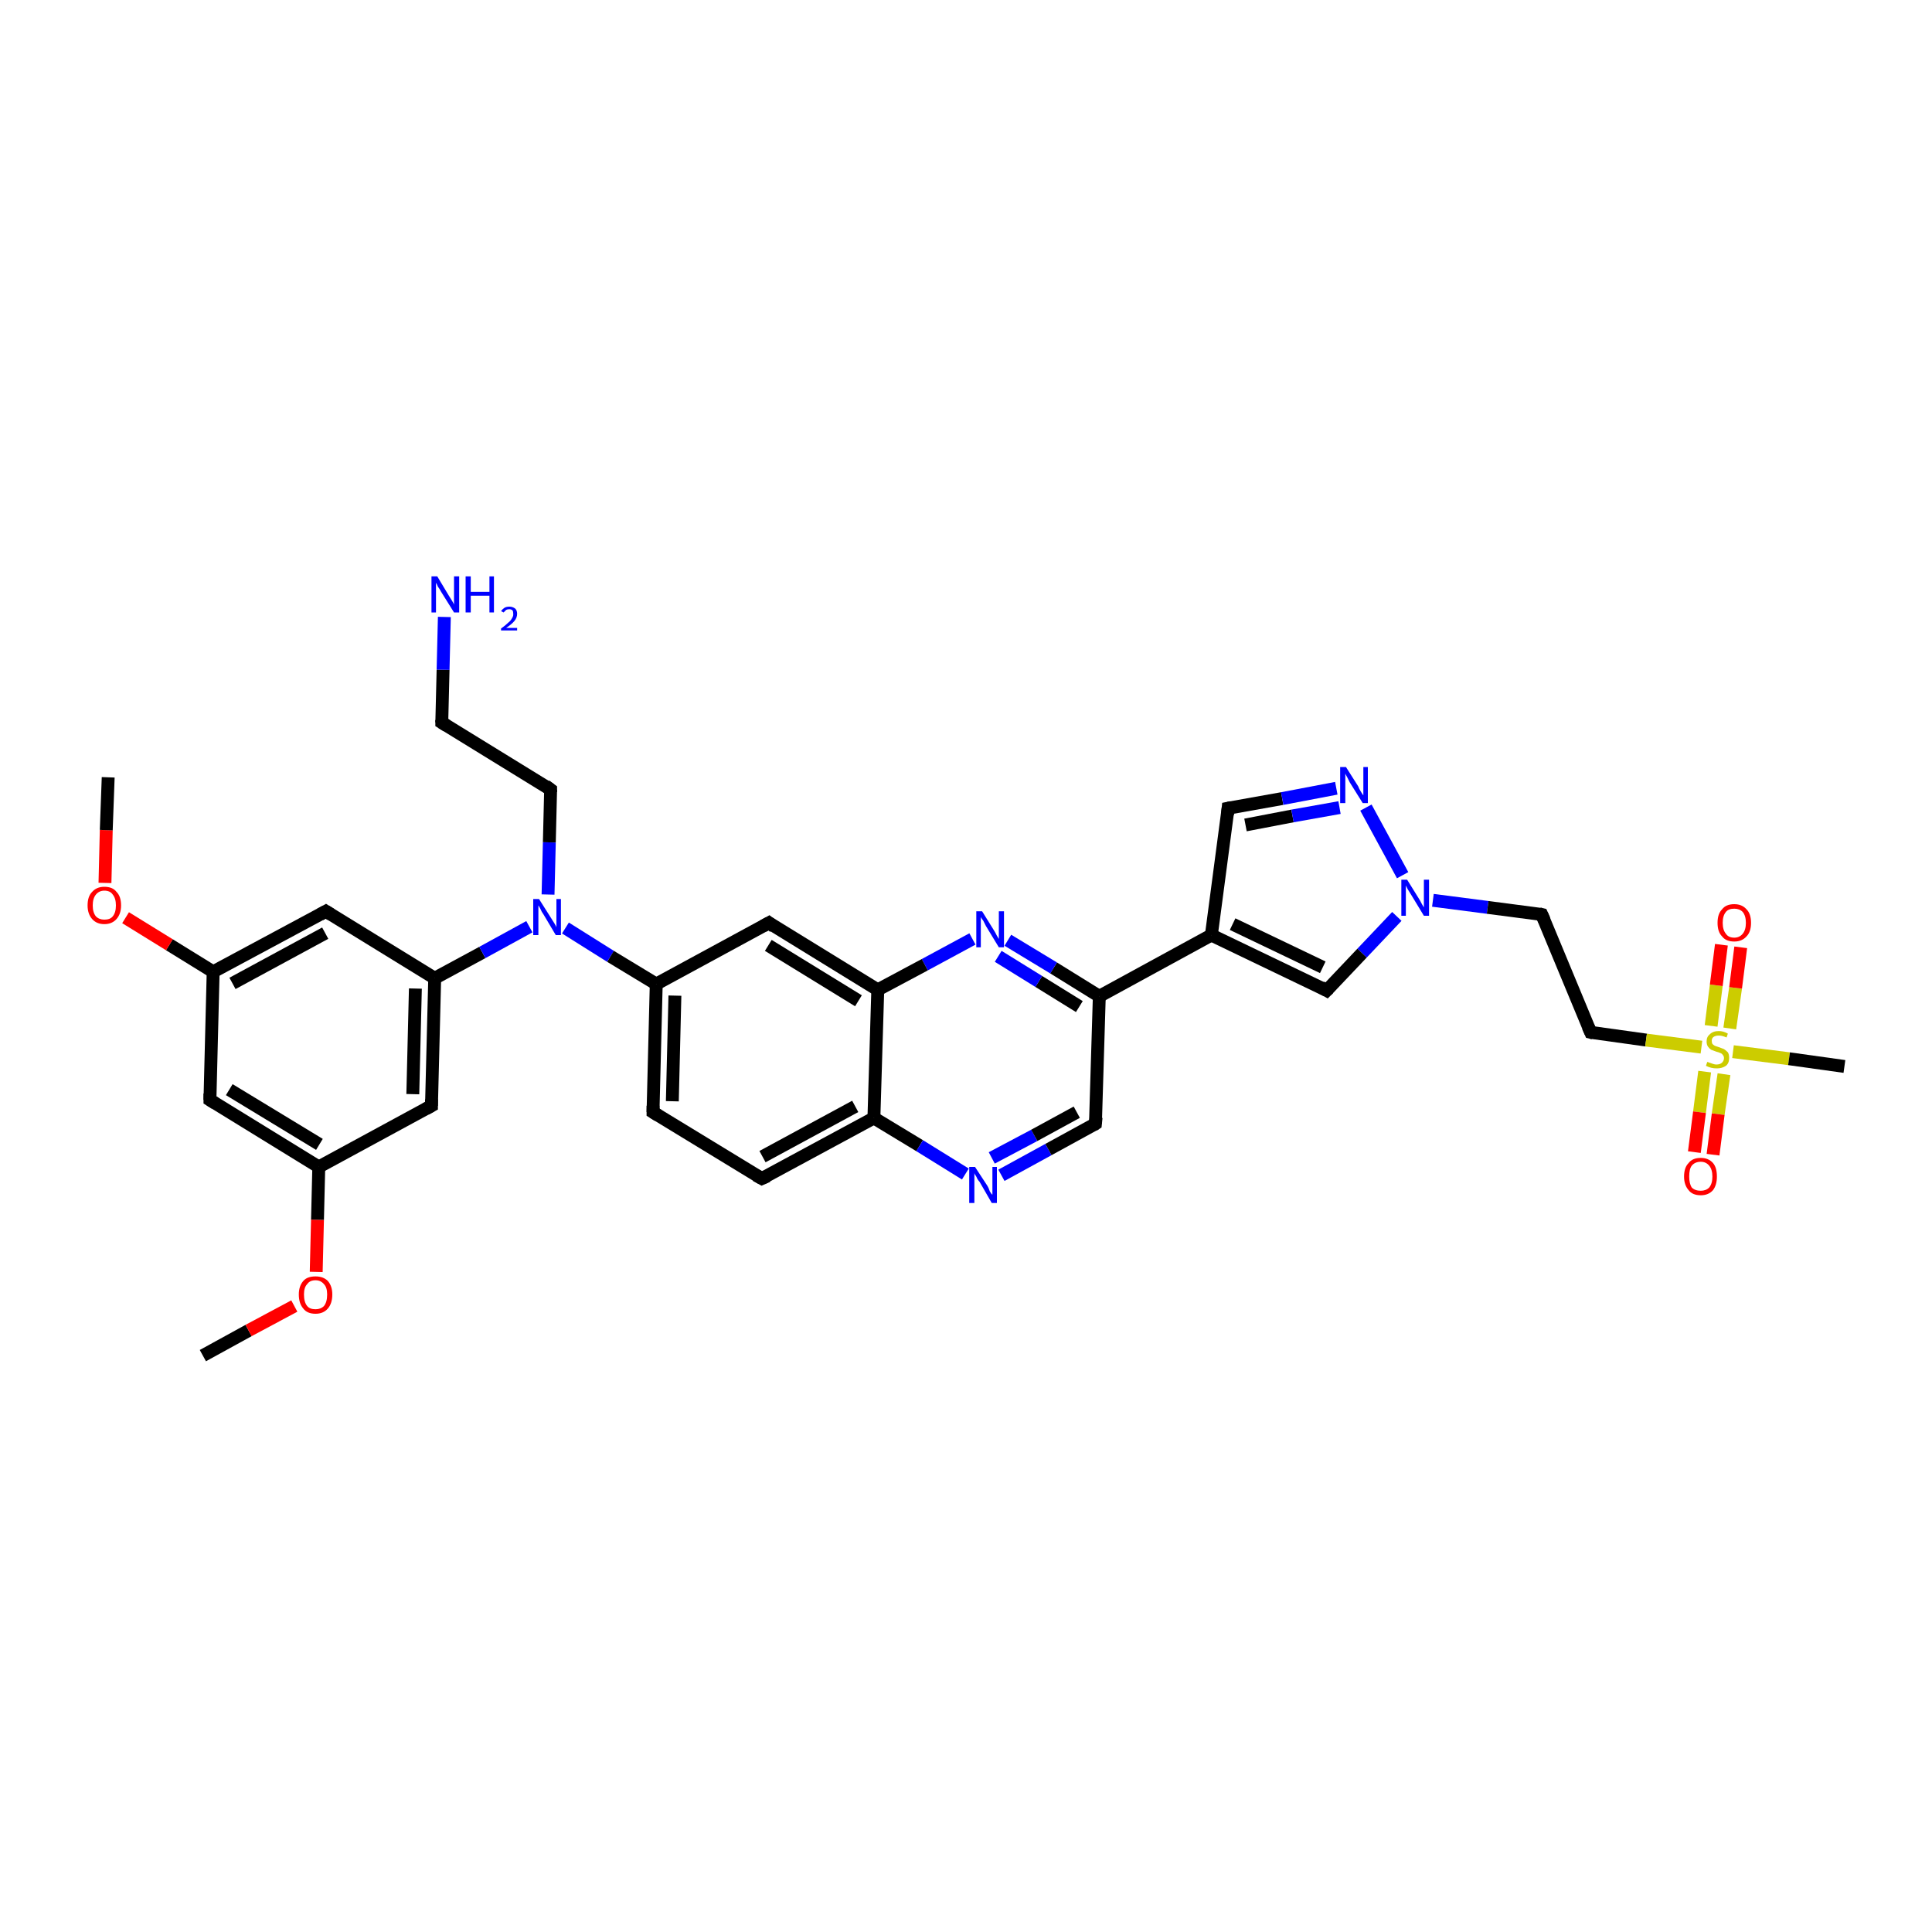 <?xml version='1.0' encoding='iso-8859-1'?>
<svg version='1.1' baseProfile='full'
              xmlns='http://www.w3.org/2000/svg'
                      xmlns:rdkit='http://www.rdkit.org/xml'
                      xmlns:xlink='http://www.w3.org/1999/xlink'
                  xml:space='preserve'
width='300px' height='300px' viewBox='0 0 300 300'>
<!-- END OF HEADER -->
<rect style='opacity:1.0;fill:#FFFFFF;stroke:none' width='300.0' height='300.0' x='0.0' y='0.0'> </rect>
<path class='bond-0 atom-0 atom-1' d='M 31.5,210.5 L 38.6,206.6' style='fill:none;fill-rule:evenodd;stroke:#000000;stroke-width:2.0px;stroke-linecap:butt;stroke-linejoin:miter;stroke-opacity:1' />
<path class='bond-0 atom-0 atom-1' d='M 38.6,206.6 L 45.7,202.8' style='fill:none;fill-rule:evenodd;stroke:#FF0000;stroke-width:2.0px;stroke-linecap:butt;stroke-linejoin:miter;stroke-opacity:1' />
<path class='bond-1 atom-1 atom-2' d='M 49.1,197.5 L 49.3,189.4' style='fill:none;fill-rule:evenodd;stroke:#FF0000;stroke-width:2.0px;stroke-linecap:butt;stroke-linejoin:miter;stroke-opacity:1' />
<path class='bond-1 atom-1 atom-2' d='M 49.3,189.4 L 49.5,181.2' style='fill:none;fill-rule:evenodd;stroke:#000000;stroke-width:2.0px;stroke-linecap:butt;stroke-linejoin:miter;stroke-opacity:1' />
<path class='bond-2 atom-2 atom-3' d='M 49.5,181.2 L 32.6,170.8' style='fill:none;fill-rule:evenodd;stroke:#000000;stroke-width:2.0px;stroke-linecap:butt;stroke-linejoin:miter;stroke-opacity:1' />
<path class='bond-2 atom-2 atom-3' d='M 49.6,177.7 L 35.6,169.2' style='fill:none;fill-rule:evenodd;stroke:#000000;stroke-width:2.0px;stroke-linecap:butt;stroke-linejoin:miter;stroke-opacity:1' />
<path class='bond-3 atom-3 atom-4' d='M 32.6,170.8 L 33.1,150.9' style='fill:none;fill-rule:evenodd;stroke:#000000;stroke-width:2.0px;stroke-linecap:butt;stroke-linejoin:miter;stroke-opacity:1' />
<path class='bond-4 atom-4 atom-5' d='M 33.1,150.9 L 26.3,146.7' style='fill:none;fill-rule:evenodd;stroke:#000000;stroke-width:2.0px;stroke-linecap:butt;stroke-linejoin:miter;stroke-opacity:1' />
<path class='bond-4 atom-4 atom-5' d='M 26.3,146.7 L 19.5,142.5' style='fill:none;fill-rule:evenodd;stroke:#FF0000;stroke-width:2.0px;stroke-linecap:butt;stroke-linejoin:miter;stroke-opacity:1' />
<path class='bond-5 atom-5 atom-6' d='M 16.3,137.1 L 16.5,128.9' style='fill:none;fill-rule:evenodd;stroke:#FF0000;stroke-width:2.0px;stroke-linecap:butt;stroke-linejoin:miter;stroke-opacity:1' />
<path class='bond-5 atom-5 atom-6' d='M 16.5,128.9 L 16.8,120.7' style='fill:none;fill-rule:evenodd;stroke:#000000;stroke-width:2.0px;stroke-linecap:butt;stroke-linejoin:miter;stroke-opacity:1' />
<path class='bond-6 atom-4 atom-7' d='M 33.1,150.9 L 50.6,141.5' style='fill:none;fill-rule:evenodd;stroke:#000000;stroke-width:2.0px;stroke-linecap:butt;stroke-linejoin:miter;stroke-opacity:1' />
<path class='bond-6 atom-4 atom-7' d='M 36.1,152.7 L 50.5,144.9' style='fill:none;fill-rule:evenodd;stroke:#000000;stroke-width:2.0px;stroke-linecap:butt;stroke-linejoin:miter;stroke-opacity:1' />
<path class='bond-7 atom-7 atom-8' d='M 50.6,141.5 L 67.5,151.9' style='fill:none;fill-rule:evenodd;stroke:#000000;stroke-width:2.0px;stroke-linecap:butt;stroke-linejoin:miter;stroke-opacity:1' />
<path class='bond-8 atom-8 atom-9' d='M 67.5,151.9 L 74.9,147.9' style='fill:none;fill-rule:evenodd;stroke:#000000;stroke-width:2.0px;stroke-linecap:butt;stroke-linejoin:miter;stroke-opacity:1' />
<path class='bond-8 atom-8 atom-9' d='M 74.9,147.9 L 82.2,143.9' style='fill:none;fill-rule:evenodd;stroke:#0000FF;stroke-width:2.0px;stroke-linecap:butt;stroke-linejoin:miter;stroke-opacity:1' />
<path class='bond-9 atom-9 atom-10' d='M 85.1,138.9 L 85.3,130.8' style='fill:none;fill-rule:evenodd;stroke:#0000FF;stroke-width:2.0px;stroke-linecap:butt;stroke-linejoin:miter;stroke-opacity:1' />
<path class='bond-9 atom-9 atom-10' d='M 85.3,130.8 L 85.5,122.6' style='fill:none;fill-rule:evenodd;stroke:#000000;stroke-width:2.0px;stroke-linecap:butt;stroke-linejoin:miter;stroke-opacity:1' />
<path class='bond-10 atom-10 atom-11' d='M 85.5,122.6 L 68.6,112.2' style='fill:none;fill-rule:evenodd;stroke:#000000;stroke-width:2.0px;stroke-linecap:butt;stroke-linejoin:miter;stroke-opacity:1' />
<path class='bond-11 atom-11 atom-12' d='M 68.6,112.2 L 68.8,104.0' style='fill:none;fill-rule:evenodd;stroke:#000000;stroke-width:2.0px;stroke-linecap:butt;stroke-linejoin:miter;stroke-opacity:1' />
<path class='bond-11 atom-11 atom-12' d='M 68.8,104.0 L 69.0,95.8' style='fill:none;fill-rule:evenodd;stroke:#0000FF;stroke-width:2.0px;stroke-linecap:butt;stroke-linejoin:miter;stroke-opacity:1' />
<path class='bond-12 atom-9 atom-13' d='M 87.8,144.1 L 94.8,148.5' style='fill:none;fill-rule:evenodd;stroke:#0000FF;stroke-width:2.0px;stroke-linecap:butt;stroke-linejoin:miter;stroke-opacity:1' />
<path class='bond-12 atom-9 atom-13' d='M 94.8,148.5 L 101.9,152.8' style='fill:none;fill-rule:evenodd;stroke:#000000;stroke-width:2.0px;stroke-linecap:butt;stroke-linejoin:miter;stroke-opacity:1' />
<path class='bond-13 atom-13 atom-14' d='M 101.9,152.8 L 101.4,172.7' style='fill:none;fill-rule:evenodd;stroke:#000000;stroke-width:2.0px;stroke-linecap:butt;stroke-linejoin:miter;stroke-opacity:1' />
<path class='bond-13 atom-13 atom-14' d='M 104.8,154.6 L 104.4,171.0' style='fill:none;fill-rule:evenodd;stroke:#000000;stroke-width:2.0px;stroke-linecap:butt;stroke-linejoin:miter;stroke-opacity:1' />
<path class='bond-14 atom-14 atom-15' d='M 101.4,172.7 L 118.3,183.0' style='fill:none;fill-rule:evenodd;stroke:#000000;stroke-width:2.0px;stroke-linecap:butt;stroke-linejoin:miter;stroke-opacity:1' />
<path class='bond-15 atom-15 atom-16' d='M 118.3,183.0 L 135.7,173.6' style='fill:none;fill-rule:evenodd;stroke:#000000;stroke-width:2.0px;stroke-linecap:butt;stroke-linejoin:miter;stroke-opacity:1' />
<path class='bond-15 atom-15 atom-16' d='M 118.4,179.6 L 132.8,171.8' style='fill:none;fill-rule:evenodd;stroke:#000000;stroke-width:2.0px;stroke-linecap:butt;stroke-linejoin:miter;stroke-opacity:1' />
<path class='bond-16 atom-16 atom-17' d='M 135.7,173.6 L 142.8,177.9' style='fill:none;fill-rule:evenodd;stroke:#000000;stroke-width:2.0px;stroke-linecap:butt;stroke-linejoin:miter;stroke-opacity:1' />
<path class='bond-16 atom-16 atom-17' d='M 142.8,177.9 L 149.9,182.3' style='fill:none;fill-rule:evenodd;stroke:#0000FF;stroke-width:2.0px;stroke-linecap:butt;stroke-linejoin:miter;stroke-opacity:1' />
<path class='bond-17 atom-17 atom-18' d='M 155.5,182.5 L 162.8,178.5' style='fill:none;fill-rule:evenodd;stroke:#0000FF;stroke-width:2.0px;stroke-linecap:butt;stroke-linejoin:miter;stroke-opacity:1' />
<path class='bond-17 atom-17 atom-18' d='M 162.8,178.5 L 170.1,174.5' style='fill:none;fill-rule:evenodd;stroke:#000000;stroke-width:2.0px;stroke-linecap:butt;stroke-linejoin:miter;stroke-opacity:1' />
<path class='bond-17 atom-17 atom-18' d='M 154.0,179.8 L 160.6,176.3' style='fill:none;fill-rule:evenodd;stroke:#0000FF;stroke-width:2.0px;stroke-linecap:butt;stroke-linejoin:miter;stroke-opacity:1' />
<path class='bond-17 atom-17 atom-18' d='M 160.6,176.3 L 167.2,172.7' style='fill:none;fill-rule:evenodd;stroke:#000000;stroke-width:2.0px;stroke-linecap:butt;stroke-linejoin:miter;stroke-opacity:1' />
<path class='bond-18 atom-18 atom-19' d='M 170.1,174.5 L 170.7,154.7' style='fill:none;fill-rule:evenodd;stroke:#000000;stroke-width:2.0px;stroke-linecap:butt;stroke-linejoin:miter;stroke-opacity:1' />
<path class='bond-19 atom-19 atom-20' d='M 170.7,154.7 L 188.1,145.2' style='fill:none;fill-rule:evenodd;stroke:#000000;stroke-width:2.0px;stroke-linecap:butt;stroke-linejoin:miter;stroke-opacity:1' />
<path class='bond-20 atom-20 atom-21' d='M 188.1,145.2 L 190.7,125.5' style='fill:none;fill-rule:evenodd;stroke:#000000;stroke-width:2.0px;stroke-linecap:butt;stroke-linejoin:miter;stroke-opacity:1' />
<path class='bond-21 atom-21 atom-22' d='M 190.7,125.5 L 199.1,124.0' style='fill:none;fill-rule:evenodd;stroke:#000000;stroke-width:2.0px;stroke-linecap:butt;stroke-linejoin:miter;stroke-opacity:1' />
<path class='bond-21 atom-21 atom-22' d='M 199.1,124.0 L 207.5,122.4' style='fill:none;fill-rule:evenodd;stroke:#0000FF;stroke-width:2.0px;stroke-linecap:butt;stroke-linejoin:miter;stroke-opacity:1' />
<path class='bond-21 atom-21 atom-22' d='M 193.4,128.1 L 200.7,126.7' style='fill:none;fill-rule:evenodd;stroke:#000000;stroke-width:2.0px;stroke-linecap:butt;stroke-linejoin:miter;stroke-opacity:1' />
<path class='bond-21 atom-21 atom-22' d='M 200.7,126.7 L 208.0,125.4' style='fill:none;fill-rule:evenodd;stroke:#0000FF;stroke-width:2.0px;stroke-linecap:butt;stroke-linejoin:miter;stroke-opacity:1' />
<path class='bond-22 atom-22 atom-23' d='M 212.1,125.4 L 217.8,135.9' style='fill:none;fill-rule:evenodd;stroke:#0000FF;stroke-width:2.0px;stroke-linecap:butt;stroke-linejoin:miter;stroke-opacity:1' />
<path class='bond-23 atom-23 atom-24' d='M 222.5,139.8 L 231.0,140.9' style='fill:none;fill-rule:evenodd;stroke:#0000FF;stroke-width:2.0px;stroke-linecap:butt;stroke-linejoin:miter;stroke-opacity:1' />
<path class='bond-23 atom-23 atom-24' d='M 231.0,140.9 L 239.4,142.0' style='fill:none;fill-rule:evenodd;stroke:#000000;stroke-width:2.0px;stroke-linecap:butt;stroke-linejoin:miter;stroke-opacity:1' />
<path class='bond-24 atom-24 atom-25' d='M 239.4,142.0 L 247.0,160.3' style='fill:none;fill-rule:evenodd;stroke:#000000;stroke-width:2.0px;stroke-linecap:butt;stroke-linejoin:miter;stroke-opacity:1' />
<path class='bond-25 atom-25 atom-26' d='M 247.0,160.3 L 255.6,161.5' style='fill:none;fill-rule:evenodd;stroke:#000000;stroke-width:2.0px;stroke-linecap:butt;stroke-linejoin:miter;stroke-opacity:1' />
<path class='bond-25 atom-25 atom-26' d='M 255.6,161.5 L 264.2,162.6' style='fill:none;fill-rule:evenodd;stroke:#CCCC00;stroke-width:2.0px;stroke-linecap:butt;stroke-linejoin:miter;stroke-opacity:1' />
<path class='bond-26 atom-26 atom-27' d='M 269.1,163.3 L 277.8,164.4' style='fill:none;fill-rule:evenodd;stroke:#CCCC00;stroke-width:2.0px;stroke-linecap:butt;stroke-linejoin:miter;stroke-opacity:1' />
<path class='bond-26 atom-26 atom-27' d='M 277.8,164.4 L 286.4,165.6' style='fill:none;fill-rule:evenodd;stroke:#000000;stroke-width:2.0px;stroke-linecap:butt;stroke-linejoin:miter;stroke-opacity:1' />
<path class='bond-27 atom-26 atom-28' d='M 268.6,159.7 L 269.5,153.4' style='fill:none;fill-rule:evenodd;stroke:#CCCC00;stroke-width:2.0px;stroke-linecap:butt;stroke-linejoin:miter;stroke-opacity:1' />
<path class='bond-27 atom-26 atom-28' d='M 269.5,153.4 L 270.3,147.1' style='fill:none;fill-rule:evenodd;stroke:#FF0000;stroke-width:2.0px;stroke-linecap:butt;stroke-linejoin:miter;stroke-opacity:1' />
<path class='bond-27 atom-26 atom-28' d='M 265.7,159.3 L 266.5,153.0' style='fill:none;fill-rule:evenodd;stroke:#CCCC00;stroke-width:2.0px;stroke-linecap:butt;stroke-linejoin:miter;stroke-opacity:1' />
<path class='bond-27 atom-26 atom-28' d='M 266.5,153.0 L 267.3,146.7' style='fill:none;fill-rule:evenodd;stroke:#FF0000;stroke-width:2.0px;stroke-linecap:butt;stroke-linejoin:miter;stroke-opacity:1' />
<path class='bond-28 atom-26 atom-29' d='M 264.7,166.4 L 263.9,172.7' style='fill:none;fill-rule:evenodd;stroke:#CCCC00;stroke-width:2.0px;stroke-linecap:butt;stroke-linejoin:miter;stroke-opacity:1' />
<path class='bond-28 atom-26 atom-29' d='M 263.9,172.7 L 263.1,178.9' style='fill:none;fill-rule:evenodd;stroke:#FF0000;stroke-width:2.0px;stroke-linecap:butt;stroke-linejoin:miter;stroke-opacity:1' />
<path class='bond-28 atom-26 atom-29' d='M 267.7,166.8 L 266.8,173.0' style='fill:none;fill-rule:evenodd;stroke:#CCCC00;stroke-width:2.0px;stroke-linecap:butt;stroke-linejoin:miter;stroke-opacity:1' />
<path class='bond-28 atom-26 atom-29' d='M 266.8,173.0 L 266.0,179.3' style='fill:none;fill-rule:evenodd;stroke:#FF0000;stroke-width:2.0px;stroke-linecap:butt;stroke-linejoin:miter;stroke-opacity:1' />
<path class='bond-29 atom-23 atom-30' d='M 216.9,142.3 L 211.5,148.0' style='fill:none;fill-rule:evenodd;stroke:#0000FF;stroke-width:2.0px;stroke-linecap:butt;stroke-linejoin:miter;stroke-opacity:1' />
<path class='bond-29 atom-23 atom-30' d='M 211.5,148.0 L 206.0,153.8' style='fill:none;fill-rule:evenodd;stroke:#000000;stroke-width:2.0px;stroke-linecap:butt;stroke-linejoin:miter;stroke-opacity:1' />
<path class='bond-30 atom-19 atom-31' d='M 170.7,154.7 L 163.6,150.3' style='fill:none;fill-rule:evenodd;stroke:#000000;stroke-width:2.0px;stroke-linecap:butt;stroke-linejoin:miter;stroke-opacity:1' />
<path class='bond-30 atom-19 atom-31' d='M 163.6,150.3 L 156.5,146.0' style='fill:none;fill-rule:evenodd;stroke:#0000FF;stroke-width:2.0px;stroke-linecap:butt;stroke-linejoin:miter;stroke-opacity:1' />
<path class='bond-30 atom-19 atom-31' d='M 167.6,156.3 L 161.3,152.4' style='fill:none;fill-rule:evenodd;stroke:#000000;stroke-width:2.0px;stroke-linecap:butt;stroke-linejoin:miter;stroke-opacity:1' />
<path class='bond-30 atom-19 atom-31' d='M 161.3,152.4 L 155.0,148.5' style='fill:none;fill-rule:evenodd;stroke:#0000FF;stroke-width:2.0px;stroke-linecap:butt;stroke-linejoin:miter;stroke-opacity:1' />
<path class='bond-31 atom-31 atom-32' d='M 151.0,145.8 L 143.6,149.8' style='fill:none;fill-rule:evenodd;stroke:#0000FF;stroke-width:2.0px;stroke-linecap:butt;stroke-linejoin:miter;stroke-opacity:1' />
<path class='bond-31 atom-31 atom-32' d='M 143.6,149.8 L 136.3,153.7' style='fill:none;fill-rule:evenodd;stroke:#000000;stroke-width:2.0px;stroke-linecap:butt;stroke-linejoin:miter;stroke-opacity:1' />
<path class='bond-32 atom-32 atom-33' d='M 136.3,153.7 L 119.4,143.3' style='fill:none;fill-rule:evenodd;stroke:#000000;stroke-width:2.0px;stroke-linecap:butt;stroke-linejoin:miter;stroke-opacity:1' />
<path class='bond-32 atom-32 atom-33' d='M 133.3,155.4 L 119.3,146.8' style='fill:none;fill-rule:evenodd;stroke:#000000;stroke-width:2.0px;stroke-linecap:butt;stroke-linejoin:miter;stroke-opacity:1' />
<path class='bond-33 atom-8 atom-34' d='M 67.5,151.9 L 67.0,171.7' style='fill:none;fill-rule:evenodd;stroke:#000000;stroke-width:2.0px;stroke-linecap:butt;stroke-linejoin:miter;stroke-opacity:1' />
<path class='bond-33 atom-8 atom-34' d='M 64.5,153.5 L 64.1,169.9' style='fill:none;fill-rule:evenodd;stroke:#000000;stroke-width:2.0px;stroke-linecap:butt;stroke-linejoin:miter;stroke-opacity:1' />
<path class='bond-34 atom-34 atom-2' d='M 67.0,171.7 L 49.5,181.2' style='fill:none;fill-rule:evenodd;stroke:#000000;stroke-width:2.0px;stroke-linecap:butt;stroke-linejoin:miter;stroke-opacity:1' />
<path class='bond-35 atom-33 atom-13' d='M 119.4,143.3 L 101.9,152.8' style='fill:none;fill-rule:evenodd;stroke:#000000;stroke-width:2.0px;stroke-linecap:butt;stroke-linejoin:miter;stroke-opacity:1' />
<path class='bond-36 atom-32 atom-16' d='M 136.3,153.7 L 135.7,173.6' style='fill:none;fill-rule:evenodd;stroke:#000000;stroke-width:2.0px;stroke-linecap:butt;stroke-linejoin:miter;stroke-opacity:1' />
<path class='bond-37 atom-30 atom-20' d='M 206.0,153.8 L 188.1,145.2' style='fill:none;fill-rule:evenodd;stroke:#000000;stroke-width:2.0px;stroke-linecap:butt;stroke-linejoin:miter;stroke-opacity:1' />
<path class='bond-37 atom-30 atom-20' d='M 205.4,150.2 L 191.4,143.5' style='fill:none;fill-rule:evenodd;stroke:#000000;stroke-width:2.0px;stroke-linecap:butt;stroke-linejoin:miter;stroke-opacity:1' />
<path d='M 33.4,171.3 L 32.6,170.8 L 32.6,169.8' style='fill:none;stroke:#000000;stroke-width:2.0px;stroke-linecap:butt;stroke-linejoin:miter;stroke-opacity:1;' />
<path d='M 49.7,142.0 L 50.6,141.5 L 51.4,142.0' style='fill:none;stroke:#000000;stroke-width:2.0px;stroke-linecap:butt;stroke-linejoin:miter;stroke-opacity:1;' />
<path d='M 85.5,123.0 L 85.5,122.6 L 84.7,122.0' style='fill:none;stroke:#000000;stroke-width:2.0px;stroke-linecap:butt;stroke-linejoin:miter;stroke-opacity:1;' />
<path d='M 69.4,112.7 L 68.6,112.2 L 68.6,111.8' style='fill:none;stroke:#000000;stroke-width:2.0px;stroke-linecap:butt;stroke-linejoin:miter;stroke-opacity:1;' />
<path d='M 101.4,171.7 L 101.4,172.7 L 102.2,173.2' style='fill:none;stroke:#000000;stroke-width:2.0px;stroke-linecap:butt;stroke-linejoin:miter;stroke-opacity:1;' />
<path d='M 117.4,182.5 L 118.3,183.0 L 119.2,182.6' style='fill:none;stroke:#000000;stroke-width:2.0px;stroke-linecap:butt;stroke-linejoin:miter;stroke-opacity:1;' />
<path d='M 169.8,174.7 L 170.1,174.5 L 170.2,173.5' style='fill:none;stroke:#000000;stroke-width:2.0px;stroke-linecap:butt;stroke-linejoin:miter;stroke-opacity:1;' />
<path d='M 190.6,126.5 L 190.7,125.5 L 191.2,125.4' style='fill:none;stroke:#000000;stroke-width:2.0px;stroke-linecap:butt;stroke-linejoin:miter;stroke-opacity:1;' />
<path d='M 239.0,141.9 L 239.4,142.0 L 239.8,142.9' style='fill:none;stroke:#000000;stroke-width:2.0px;stroke-linecap:butt;stroke-linejoin:miter;stroke-opacity:1;' />
<path d='M 246.6,159.4 L 247.0,160.3 L 247.4,160.4' style='fill:none;stroke:#000000;stroke-width:2.0px;stroke-linecap:butt;stroke-linejoin:miter;stroke-opacity:1;' />
<path d='M 206.3,153.5 L 206.0,153.8 L 205.1,153.3' style='fill:none;stroke:#000000;stroke-width:2.0px;stroke-linecap:butt;stroke-linejoin:miter;stroke-opacity:1;' />
<path d='M 120.2,143.9 L 119.4,143.3 L 118.5,143.8' style='fill:none;stroke:#000000;stroke-width:2.0px;stroke-linecap:butt;stroke-linejoin:miter;stroke-opacity:1;' />
<path d='M 67.0,170.7 L 67.0,171.7 L 66.1,172.2' style='fill:none;stroke:#000000;stroke-width:2.0px;stroke-linecap:butt;stroke-linejoin:miter;stroke-opacity:1;' />
<path class='atom-1' d='M 46.4 201.0
Q 46.4 199.7, 47.1 198.9
Q 47.7 198.2, 49.0 198.2
Q 50.2 198.2, 50.9 198.9
Q 51.6 199.7, 51.6 201.0
Q 51.6 202.4, 50.9 203.2
Q 50.2 204.0, 49.0 204.0
Q 47.7 204.0, 47.1 203.2
Q 46.4 202.4, 46.4 201.0
M 49.0 203.3
Q 49.8 203.3, 50.3 202.8
Q 50.8 202.2, 50.8 201.0
Q 50.8 199.9, 50.3 199.4
Q 49.8 198.8, 49.0 198.8
Q 48.1 198.8, 47.7 199.4
Q 47.2 199.9, 47.2 201.0
Q 47.2 202.2, 47.7 202.8
Q 48.1 203.3, 49.0 203.3
' fill='#FF0000'/>
<path class='atom-5' d='M 13.6 140.6
Q 13.6 139.2, 14.3 138.5
Q 15.0 137.7, 16.2 137.7
Q 17.5 137.7, 18.1 138.5
Q 18.8 139.2, 18.8 140.6
Q 18.8 141.9, 18.1 142.7
Q 17.4 143.5, 16.2 143.5
Q 15.0 143.5, 14.3 142.7
Q 13.6 141.9, 13.6 140.6
M 16.2 142.8
Q 17.1 142.8, 17.5 142.3
Q 18.0 141.7, 18.0 140.6
Q 18.0 139.5, 17.5 138.9
Q 17.1 138.3, 16.2 138.3
Q 15.4 138.3, 14.9 138.9
Q 14.4 139.5, 14.4 140.6
Q 14.4 141.7, 14.9 142.3
Q 15.4 142.8, 16.2 142.8
' fill='#FF0000'/>
<path class='atom-9' d='M 83.7 139.6
L 85.6 142.6
Q 85.8 142.9, 86.1 143.4
Q 86.4 143.9, 86.4 144.0
L 86.4 139.6
L 87.1 139.6
L 87.1 145.2
L 86.3 145.2
L 84.4 142.0
Q 84.1 141.6, 83.9 141.1
Q 83.7 140.7, 83.6 140.6
L 83.6 145.2
L 82.8 145.2
L 82.8 139.6
L 83.7 139.6
' fill='#0000FF'/>
<path class='atom-12' d='M 67.9 89.5
L 69.7 92.5
Q 69.9 92.8, 70.2 93.3
Q 70.5 93.8, 70.5 93.9
L 70.5 89.5
L 71.3 89.5
L 71.3 95.1
L 70.5 95.1
L 68.5 91.9
Q 68.3 91.5, 68.0 91.1
Q 67.8 90.6, 67.7 90.5
L 67.7 95.1
L 67.0 95.1
L 67.0 89.5
L 67.9 89.5
' fill='#0000FF'/>
<path class='atom-12' d='M 72.3 89.5
L 73.1 89.5
L 73.1 91.9
L 76.0 91.9
L 76.0 89.5
L 76.7 89.5
L 76.7 95.1
L 76.0 95.1
L 76.0 92.5
L 73.1 92.5
L 73.1 95.1
L 72.3 95.1
L 72.3 89.5
' fill='#0000FF'/>
<path class='atom-12' d='M 77.8 94.9
Q 78.0 94.6, 78.3 94.4
Q 78.6 94.2, 79.1 94.2
Q 79.6 94.2, 80.0 94.5
Q 80.3 94.8, 80.3 95.3
Q 80.3 95.9, 79.9 96.4
Q 79.5 96.9, 78.6 97.5
L 80.3 97.5
L 80.3 97.9
L 77.8 97.9
L 77.8 97.6
Q 78.5 97.1, 78.9 96.7
Q 79.3 96.4, 79.5 96.0
Q 79.7 95.7, 79.7 95.4
Q 79.7 95.0, 79.6 94.8
Q 79.4 94.6, 79.1 94.6
Q 78.8 94.6, 78.6 94.7
Q 78.4 94.9, 78.2 95.1
L 77.8 94.9
' fill='#0000FF'/>
<path class='atom-17' d='M 151.4 181.2
L 153.3 184.1
Q 153.5 184.4, 153.7 185.0
Q 154.0 185.5, 154.1 185.5
L 154.1 181.2
L 154.8 181.2
L 154.8 186.8
L 154.0 186.8
L 152.1 183.5
Q 151.8 183.2, 151.6 182.7
Q 151.3 182.3, 151.3 182.1
L 151.3 186.8
L 150.5 186.8
L 150.5 181.2
L 151.4 181.2
' fill='#0000FF'/>
<path class='atom-22' d='M 209.0 119.1
L 210.9 122.1
Q 211.0 122.4, 211.3 122.9
Q 211.6 123.4, 211.7 123.5
L 211.7 119.1
L 212.4 119.1
L 212.4 124.7
L 211.6 124.7
L 209.6 121.5
Q 209.4 121.1, 209.2 120.7
Q 208.9 120.2, 208.9 120.1
L 208.9 124.7
L 208.1 124.7
L 208.1 119.1
L 209.0 119.1
' fill='#0000FF'/>
<path class='atom-23' d='M 218.5 136.6
L 220.3 139.5
Q 220.5 139.8, 220.8 140.4
Q 221.1 140.9, 221.1 140.9
L 221.1 136.6
L 221.9 136.6
L 221.9 142.2
L 221.1 142.2
L 219.1 138.9
Q 218.9 138.6, 218.6 138.1
Q 218.4 137.7, 218.3 137.5
L 218.3 142.2
L 217.6 142.2
L 217.6 136.6
L 218.5 136.6
' fill='#0000FF'/>
<path class='atom-26' d='M 265.1 164.9
Q 265.2 164.9, 265.4 165.0
Q 265.7 165.1, 266.0 165.2
Q 266.3 165.3, 266.5 165.3
Q 267.1 165.3, 267.4 165.0
Q 267.7 164.7, 267.7 164.3
Q 267.7 164.0, 267.5 163.8
Q 267.4 163.6, 267.1 163.5
Q 266.9 163.4, 266.5 163.3
Q 266.0 163.1, 265.7 163.0
Q 265.4 162.8, 265.2 162.5
Q 265.0 162.2, 265.0 161.7
Q 265.0 161.0, 265.5 160.6
Q 266.0 160.1, 266.9 160.1
Q 267.6 160.1, 268.3 160.5
L 268.1 161.1
Q 267.4 160.8, 266.9 160.8
Q 266.4 160.8, 266.1 161.0
Q 265.8 161.2, 265.8 161.6
Q 265.8 161.9, 265.9 162.1
Q 266.1 162.3, 266.3 162.4
Q 266.6 162.5, 266.9 162.6
Q 267.4 162.8, 267.7 162.9
Q 268.0 163.1, 268.3 163.4
Q 268.5 163.7, 268.5 164.3
Q 268.5 165.1, 268.0 165.5
Q 267.4 165.9, 266.6 165.9
Q 266.1 165.9, 265.7 165.8
Q 265.3 165.7, 264.9 165.5
L 265.1 164.9
' fill='#CCCC00'/>
<path class='atom-28' d='M 266.7 143.3
Q 266.7 141.9, 267.4 141.2
Q 268.0 140.4, 269.3 140.4
Q 270.5 140.4, 271.2 141.2
Q 271.9 141.9, 271.9 143.3
Q 271.9 144.7, 271.2 145.4
Q 270.5 146.2, 269.3 146.2
Q 268.0 146.2, 267.4 145.4
Q 266.7 144.7, 266.7 143.3
M 269.3 145.6
Q 270.1 145.6, 270.6 145.0
Q 271.1 144.4, 271.1 143.3
Q 271.1 142.2, 270.6 141.6
Q 270.1 141.1, 269.3 141.1
Q 268.4 141.1, 268.0 141.6
Q 267.5 142.2, 267.5 143.3
Q 267.5 144.4, 268.0 145.0
Q 268.4 145.6, 269.3 145.6
' fill='#FF0000'/>
<path class='atom-29' d='M 261.5 182.7
Q 261.5 181.3, 262.2 180.6
Q 262.8 179.8, 264.1 179.8
Q 265.3 179.8, 266.0 180.6
Q 266.6 181.3, 266.6 182.7
Q 266.6 184.0, 266.0 184.8
Q 265.3 185.6, 264.1 185.6
Q 262.8 185.6, 262.2 184.8
Q 261.5 184.0, 261.5 182.7
M 264.1 184.9
Q 264.9 184.9, 265.4 184.4
Q 265.9 183.8, 265.9 182.7
Q 265.9 181.6, 265.4 181.0
Q 264.9 180.4, 264.1 180.4
Q 263.2 180.4, 262.7 181.0
Q 262.3 181.5, 262.3 182.7
Q 262.3 183.8, 262.7 184.4
Q 263.2 184.9, 264.1 184.9
' fill='#FF0000'/>
<path class='atom-31' d='M 152.5 141.5
L 154.3 144.4
Q 154.5 144.7, 154.8 145.3
Q 155.1 145.8, 155.1 145.8
L 155.1 141.5
L 155.9 141.5
L 155.9 147.1
L 155.1 147.1
L 153.1 143.8
Q 152.9 143.4, 152.7 143.0
Q 152.4 142.6, 152.3 142.4
L 152.3 147.1
L 151.6 147.1
L 151.6 141.5
L 152.5 141.5
' fill='#0000FF'/>
</svg>
